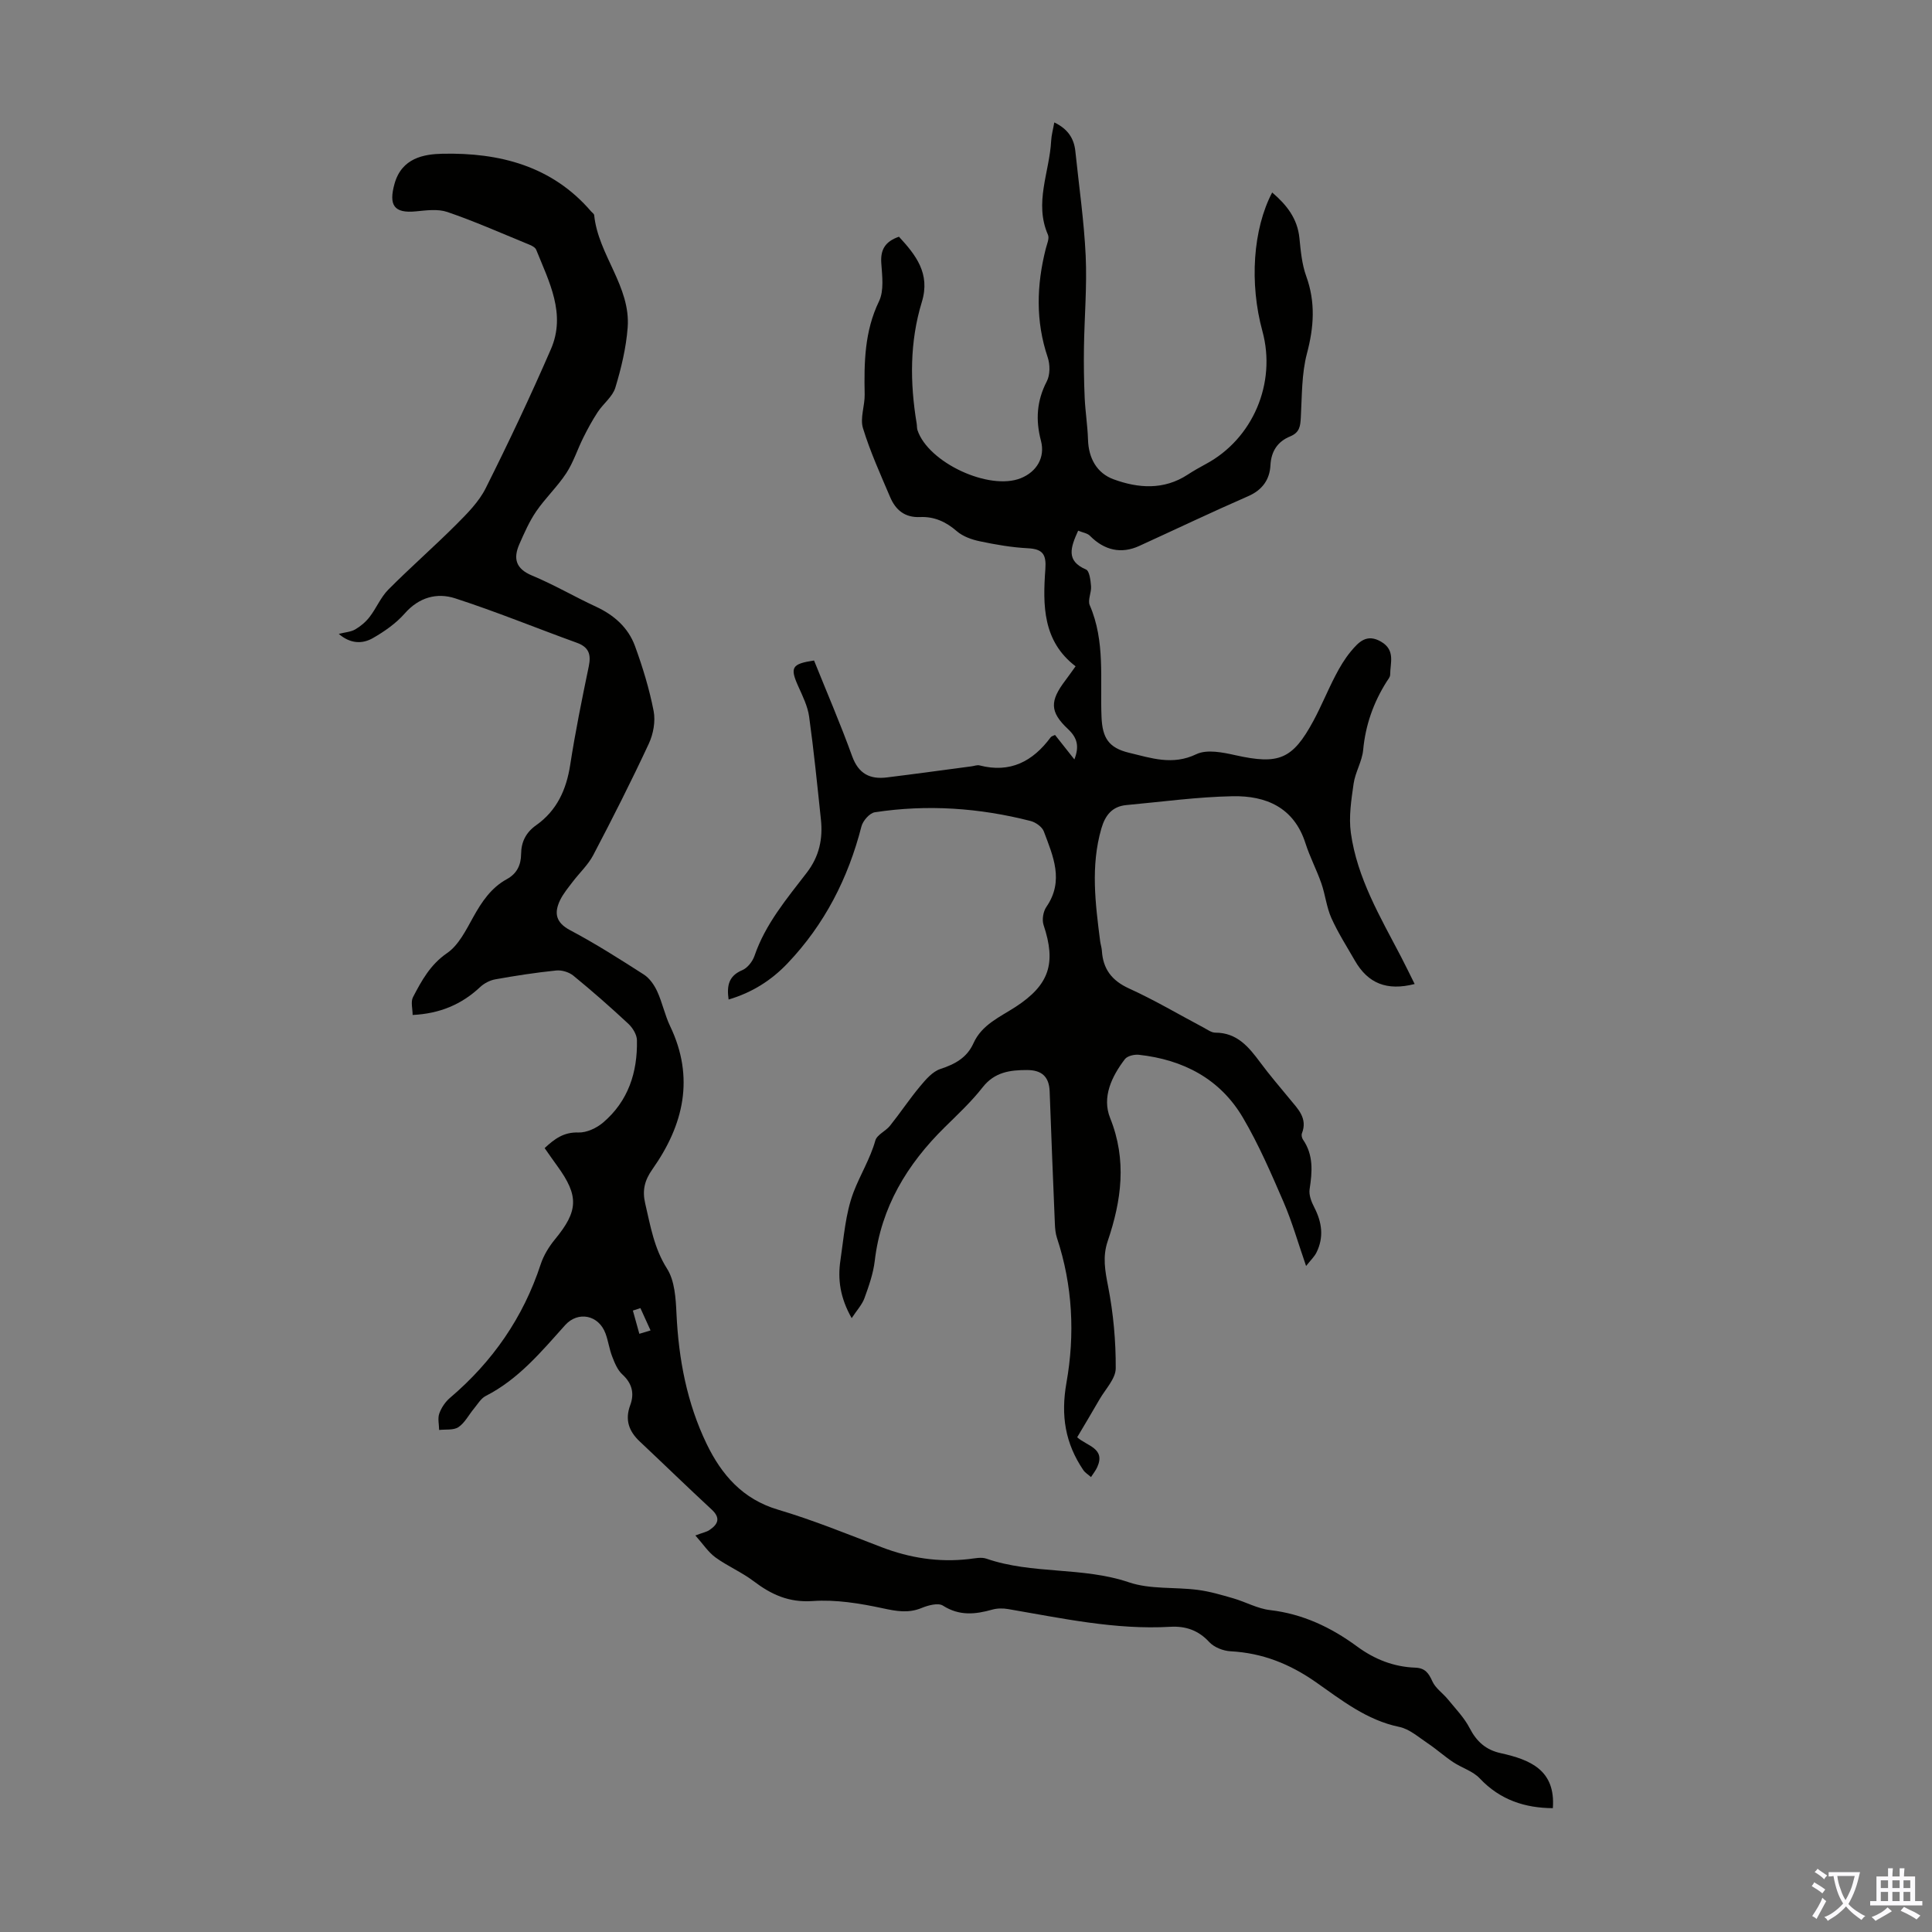 <svg enable-background="new 0 0 400 400" viewBox="0 0 400 400" xmlns="http://www.w3.org/2000/svg"><rect x="0" y="0" width="400" height="400" fill="#808080" stroke="none"/><path d="m223.22 109.87c-1.57 3.48-2.57 6.25 1.63 8.04.72.31.94 2.25 1.04 3.47.1 1.3-.73 2.86-.27 3.92 3.25 7.5 2.11 15.41 2.44 23.18.18 4.26 1.45 6.35 5.69 7.37 4.56 1.09 9.01 2.67 13.93.3 2.19-1.05 5.48-.38 8.11.21 8.96 1.99 11.81.9 16.14-7.12 1.64-3.04 2.94-6.27 4.54-9.34.92-1.78 1.96-3.54 3.24-5.07 1.58-1.88 3.25-3.72 6.24-1.97 3 1.76 1.87 4.4 1.87 6.82 0 .5-.45 1.01-.75 1.48-2.72 4.32-4.36 8.96-4.84 14.1-.22 2.37-1.64 4.61-1.98 6.99-.48 3.36-1.03 6.88-.57 10.19 1.3 9.36 6.1 17.43 10.39 25.65.96 1.84 1.86 3.72 2.82 5.64-5.76 1.47-9.67-.12-12.38-4.85-1.67-2.91-3.49-5.75-4.86-8.8-1.01-2.26-1.26-4.85-2.08-7.2-.98-2.81-2.39-5.47-3.29-8.3-2.38-7.43-8.18-9.86-15.07-9.73-7.34.14-14.67 1.16-22 1.83-2.95.27-4.39 2.12-5.18 4.84-2.25 7.76-1.25 15.53-.26 23.31.08.66.31 1.31.36 1.98.23 3.8 2.03 6.2 5.62 7.84 5.28 2.4 10.3 5.38 15.44 8.1.79.42 1.62 1.05 2.43 1.05 4.52 0 6.93 2.98 9.31 6.18 1.93 2.6 4.05 5.07 6.11 7.57 1.7 2.07 3.73 3.99 2.51 7.1-.14.35-.01.96.22 1.29 2.21 3.21 1.92 6.68 1.37 10.28-.18 1.18.37 2.61.96 3.74 1.59 3.08 2.03 6.15.48 9.32-.43.89-1.21 1.61-2.17 2.83-1.69-4.87-2.9-9.16-4.65-13.21-2.57-5.94-5.15-11.93-8.42-17.49-4.74-8.06-12.38-12.02-21.56-13.03-.94-.1-2.37.24-2.88.9-2.74 3.59-4.79 7.88-3.06 12.19 3.51 8.73 2.35 17.1-.51 25.52-1.09 3.23-.53 6.15.1 9.39 1.08 5.55 1.6 11.27 1.57 16.92-.01 2.15-2.14 4.31-3.36 6.43-1.49 2.6-3.04 5.16-4.62 7.84 2 1.82 5.93 2.25 4.15 6.19-.33.73-.86 1.37-1.29 2.05-.54-.49-1.22-.88-1.61-1.47-3.72-5.52-4.68-11.23-3.47-18.07 1.77-9.96 1.29-20.13-1.96-29.95-.31-.93-.4-1.95-.44-2.94-.38-9.14-.75-18.27-1.08-27.41-.11-3.07-1.65-4.42-4.65-4.43-3.55-.01-6.75.41-9.23 3.58-2.33 2.98-5.14 5.6-7.85 8.27-7.79 7.67-13.17 16.54-14.48 27.64-.31 2.63-1.22 5.22-2.13 7.73-.49 1.35-1.56 2.49-2.65 4.15-2.39-4.22-2.92-8.03-2.33-11.97.71-4.75 1.04-9.71 2.72-14.12 1.36-3.57 3.44-6.89 4.51-10.69.34-1.2 2.13-1.93 3.03-3.05 2.13-2.66 4.02-5.52 6.2-8.13 1.19-1.43 2.6-3.09 4.24-3.63 3.04-1 5.5-2.34 6.84-5.32 1.74-3.87 5.48-5.43 8.73-7.54 6.97-4.54 8.45-9.01 5.79-16.95-.36-1.09-.08-2.8.59-3.76 3.71-5.4 1.37-10.52-.54-15.62-.35-.94-1.68-1.88-2.73-2.15-10.62-2.72-21.4-3.47-32.25-1.81-1.08.16-2.48 1.76-2.78 2.94-2.75 10.73-7.62 20.26-15.27 28.31-3.37 3.55-7.36 6.08-12.23 7.52-.39-2.81-.04-4.87 2.83-6.08 1.08-.45 2.13-1.8 2.53-2.96 2.26-6.61 6.69-11.84 10.83-17.23 2.58-3.36 3.35-6.99 2.92-11.01-.75-7.11-1.46-14.22-2.44-21.3-.3-2.15-1.34-4.24-2.25-6.27-1.75-3.89-1.36-4.65 3.27-5.34 2.64 6.57 5.47 13.12 7.89 19.82 1.32 3.64 3.69 4.82 7.18 4.39 5.85-.72 11.69-1.53 17.54-2.3.55-.07 1.16-.32 1.66-.19 6.34 1.64 11.02-.82 14.72-5.82.17-.23.56-.31.9-.49 1.31 1.66 2.6 3.3 4.01 5.07 1.02-2.64.66-4.42-1.3-6.26-3.84-3.61-3.8-5.84-.55-10.12.67-.89 1.31-1.81 2.1-2.9-6.83-5.21-6.8-12.67-6.26-20.12.22-3.04-.53-4.16-3.61-4.32-3.34-.17-6.67-.75-9.95-1.44-1.68-.35-3.51-1-4.77-2.09-2.25-1.96-4.7-3.06-7.59-2.93-3.2.15-5.09-1.48-6.22-4.14-2-4.7-4.13-9.39-5.62-14.26-.64-2.09.39-4.63.35-6.96-.13-6.62-.04-13.08 2.97-19.31 1.07-2.22.65-5.28.47-7.93-.19-2.79.83-4.46 3.66-5.44 3.48 3.78 6.54 7.61 4.74 13.5-2.53 8.27-2.48 16.73-1.07 25.2.07.44.03.91.16 1.33 2.22 6.74 14.85 12.61 21.41 9.96 3.3-1.34 5.06-4.31 4.16-7.74-1.14-4.31-.88-8.28 1.21-12.31.7-1.35.69-3.48.18-4.98-2.52-7.48-2.3-14.93-.4-22.46.24-.96.79-2.14.46-2.9-2.9-6.62.32-12.97.66-19.44.06-1.2.4-2.39.65-3.82 2.68 1.27 4.08 3.2 4.36 5.96.75 7.22 1.8 14.42 2.14 21.66.29 6.33-.27 12.69-.36 19.04-.05 3.44 0 6.89.15 10.33.13 2.89.6 5.78.69 8.67.11 3.88 1.85 6.97 5.31 8.23 5.08 1.86 10.38 2.26 15.31-.96 1.21-.79 2.48-1.51 3.76-2.2 9.74-5.21 14.67-16.75 11.73-27.51-2.71-9.91-1.97-21.12 2.02-28.72 2.99 2.56 5.23 5.37 5.64 9.43.27 2.66.51 5.42 1.41 7.9 1.95 5.39 1.6 10.52.15 16-1.12 4.24-1.02 8.82-1.27 13.26-.1 1.79-.23 3.1-2.22 3.92-2.52 1.03-3.92 3-4.07 5.99-.15 2.93-1.67 5.1-4.61 6.38-7.58 3.31-15.04 6.87-22.57 10.31-3.73 1.7-7.21.9-10.18-2.1-.52-.55-1.52-.68-2.45-1.07z" fill="#010100"/><path d="m321.5 374.36c-5.72-.03-10.9-1.67-15.13-6.16-1.43-1.52-3.73-2.18-5.53-3.38-1.81-1.21-3.45-2.69-5.26-3.9-1.89-1.26-3.77-2.95-5.87-3.38-6.74-1.39-11.95-5.54-17.29-9.28-5.41-3.78-11.07-6.03-17.64-6.38-1.53-.08-3.41-.82-4.42-1.91-2.26-2.46-4.92-3.34-8.05-3.16-11.41.66-22.46-1.77-33.59-3.67-1.06-.18-2.24-.18-3.27.11-3.53 1-6.83 1.34-10.22-.82-.98-.63-3.04-.08-4.38.47-2.76 1.15-5.24.69-8.07.08-4.75-1.02-9.73-1.84-14.53-1.5-4.96.34-8.59-1.36-12.27-4.15-2.45-1.85-5.37-3.08-7.86-4.89-1.47-1.07-2.53-2.72-4.15-4.54 1.59-.6 2.34-.73 2.91-1.12 1.79-1.2 2.37-2.49.45-4.26-5-4.62-9.88-9.38-14.85-14.05-2.26-2.12-3.14-4.48-2-7.54.89-2.4.41-4.5-1.62-6.36-1-.91-1.59-2.36-2.1-3.68-.61-1.55-.82-3.26-1.4-4.82-1.42-3.83-5.69-4.69-8.37-1.7-4.92 5.49-9.64 11.19-16.41 14.64-1.01.51-1.69 1.71-2.46 2.64-1.07 1.28-1.88 2.93-3.2 3.82-1.01.68-2.64.43-4 .59-.02-1.14-.33-2.4.03-3.41.43-1.2 1.25-2.42 2.22-3.24 8.82-7.5 15.16-16.63 18.78-27.67.61-1.85 1.72-3.65 2.96-5.16 4.82-5.85 4.98-8.96.48-15.16-.85-1.17-1.68-2.36-2.63-3.72 2.05-1.9 3.94-3.33 6.99-3.23 1.7.06 3.77-.91 5.12-2.06 5.2-4.43 7.14-10.4 7-17.05-.02-1.16-.88-2.56-1.78-3.4-3.68-3.43-7.47-6.76-11.37-9.95-.9-.74-2.41-1.2-3.56-1.08-4.22.43-8.43 1.08-12.61 1.83-1.12.2-2.31.82-3.14 1.6-3.84 3.6-8.34 5.5-13.98 5.78 0-1.28-.43-2.73.08-3.7 1.79-3.42 3.57-6.72 7.05-9.11 2.39-1.64 3.91-4.74 5.4-7.42 1.77-3.19 3.71-6.1 6.97-7.89 2.09-1.14 2.94-2.92 2.96-5.22.02-2.51 1.02-4.47 3.12-5.95 4.28-3.03 6.24-7.33 7.04-12.46 1.06-6.85 2.44-13.65 3.85-20.43.51-2.48.02-3.98-2.49-4.89-8.4-3.04-16.68-6.44-25.17-9.19-3.79-1.23-7.51-.22-10.46 3.15-1.8 2.04-4.17 3.7-6.56 5.07-2.22 1.28-4.7 1.19-7.08-.86 1.31-.34 2.5-.4 3.41-.93 1.12-.65 2.19-1.56 2.98-2.59 1.4-1.81 2.29-4.07 3.88-5.66 4.57-4.6 9.47-8.88 14.06-13.47 2.27-2.28 4.68-4.69 6.09-7.51 4.75-9.48 9.28-19.07 13.5-28.79 3.18-7.31-.39-13.98-3.05-20.59-.26-.65-1.39-1.04-2.2-1.37-5.37-2.21-10.7-4.56-16.19-6.44-1.96-.67-4.35-.34-6.51-.13-4.55.45-5.66-1.28-4.43-5.7 1.49-5.36 6.08-6.15 9.93-6.23 11.73-.25 22.66 2.48 30.78 11.95.22.25.6.49.63.77.83 8.22 7.58 14.74 6.93 23.28-.32 4.19-1.33 8.4-2.55 12.43-.57 1.87-2.49 3.3-3.64 5.04-1.12 1.7-2.1 3.51-3.01 5.34-1.21 2.43-2.04 5.09-3.51 7.33-1.83 2.79-4.33 5.14-6.22 7.9-1.43 2.09-2.47 4.47-3.5 6.81-1.29 2.96-.75 5.07 2.63 6.48 4.53 1.88 8.8 4.39 13.25 6.45 3.73 1.73 6.66 4.32 8.06 8.13 1.6 4.38 2.98 8.9 3.87 13.48.41 2.13-.07 4.76-1.01 6.77-3.62 7.78-7.5 15.44-11.49 23.04-1.07 2.04-2.86 3.69-4.27 5.55-.93 1.23-1.95 2.44-2.61 3.81-1.26 2.65-.9 4.62 2.11 6.21 5.23 2.77 10.24 5.96 15.23 9.16 1.19.76 2.16 2.16 2.77 3.48 1.07 2.32 1.58 4.91 2.68 7.21 5.12 10.68 2.8 20.46-3.65 29.61-1.65 2.33-2.14 4.4-1.51 7.1 1.09 4.64 1.82 9.24 4.52 13.5 1.61 2.53 1.81 6.18 1.96 9.35.44 9.38 2.16 18.47 6.24 26.93 3.08 6.37 7.44 11.45 14.78 13.62 7.27 2.16 14.33 5.04 21.42 7.76 5.86 2.25 11.84 3.18 18.08 2.47 1.22-.14 2.58-.46 3.66-.08 9.54 3.29 19.86 1.63 29.49 4.89 4.42 1.5 9.51.95 14.26 1.57 2.49.32 4.94 1.05 7.36 1.75 2.55.74 5 2.13 7.59 2.43 6.78.79 12.63 3.57 18.01 7.52 3.62 2.67 7.6 4.24 12.07 4.4 2.04.08 2.77 1.13 3.54 2.84.64 1.43 2.17 2.44 3.21 3.72 1.57 1.93 3.37 3.77 4.5 5.95 1.45 2.8 3.37 4.53 6.47 5.2 6.03 1.34 11.35 3.47 10.76 11.38zm-188.91-103.53c-.52.17-1.04.34-1.56.51.45 1.6.9 3.21 1.34 4.81.77-.23 1.55-.47 2.32-.7-.69-1.55-1.39-3.08-2.1-4.62z" fill="#010100"/><g fill="#fbfafc"><path d="m377.9 391.2c-.2.3-.4.5-.6.8-.7-.6-1.4-1-2.2-1.5.2-.3.4-.5.5-.8.6.4 1.4.8 2.3 1.5zm-1.8 6.1c-.2-.2-.5-.4-.9-.6.4-.6.8-1.2 1.2-1.9s.7-1.3.9-1.9c.3.3.5.5.8.7-.7 1.3-1.4 2.6-2 3.7zm2.2-9c-.3.3-.5.5-.6.8-.6-.6-1.3-1.1-2-1.5.3-.3.5-.5.6-.7.6.5 1.3.9 2 1.4zm.3.2v-.9h2 4.5c-.3 1.3-.6 2.5-1 3.6s-.9 2.1-1.4 3c.4.5 1 1 1.6 1.4s1.2.8 1.9 1.1c-.3.2-.5.4-.8.8-.4-.3-1-.7-1.6-1.2s-1.2-1.1-1.6-1.6c-.5.6-1.1 1.1-1.7 1.6s-1.4.9-2.1 1.4c-.1-.3-.3-.5-.7-.8.6-.2 1.2-.5 1.9-1s1.4-1.1 2-1.8c-.5-.8-.9-1.6-1.2-2.5s-.6-2-.8-3.2c-.4.1-.7.1-1 .1zm2.5 2.7c.3 1 .7 1.7 1 2.2.3-.5.6-1.1 1-2s.6-1.9.9-3h-3.2-.4c.1.9.3 1.8.7 2.8z"/><path d="m396.5 388.5v1.5 3.6h1.5v.9c-.4 0-1 0-1.7 0h-7.9c-.5 0-.9 0-1.2 0v-.9h1.3v-3.5c0-.7 0-1.2 0-1.6h2.4c0-.8 0-1.4 0-1.7h1c0 .3-.1.8-.1 1.7h1.5c0-.8 0-1.4 0-1.7h1c0 .3-.1.9-.1 1.7zm-8.2 9.2c-.2-.3-.5-.5-.8-.8.8-.3 1.4-.6 1.9-.9s1-.7 1.4-1.1c.3.3.6.5.9.8-1.6 1-2.8 1.6-3.4 2zm2.6-6.8v-1.6h-1.5v1.6zm0 2.7v-1.9h-1.5v1.9zm2.4-2.7v-1.6h-1.5v1.6zm0 2.7v-1.9h-1.5v1.9zm.2 2 .7-.8c.4.2.9.5 1.6.8s1.3.7 1.8 1c-.3.3-.5.5-.8.8-.4-.3-1.5-1-3.3-1.8zm2-4.7v-1.6h-1.4v1.6zm0 2.7v-1.9h-1.4v1.9z"/></g></svg>